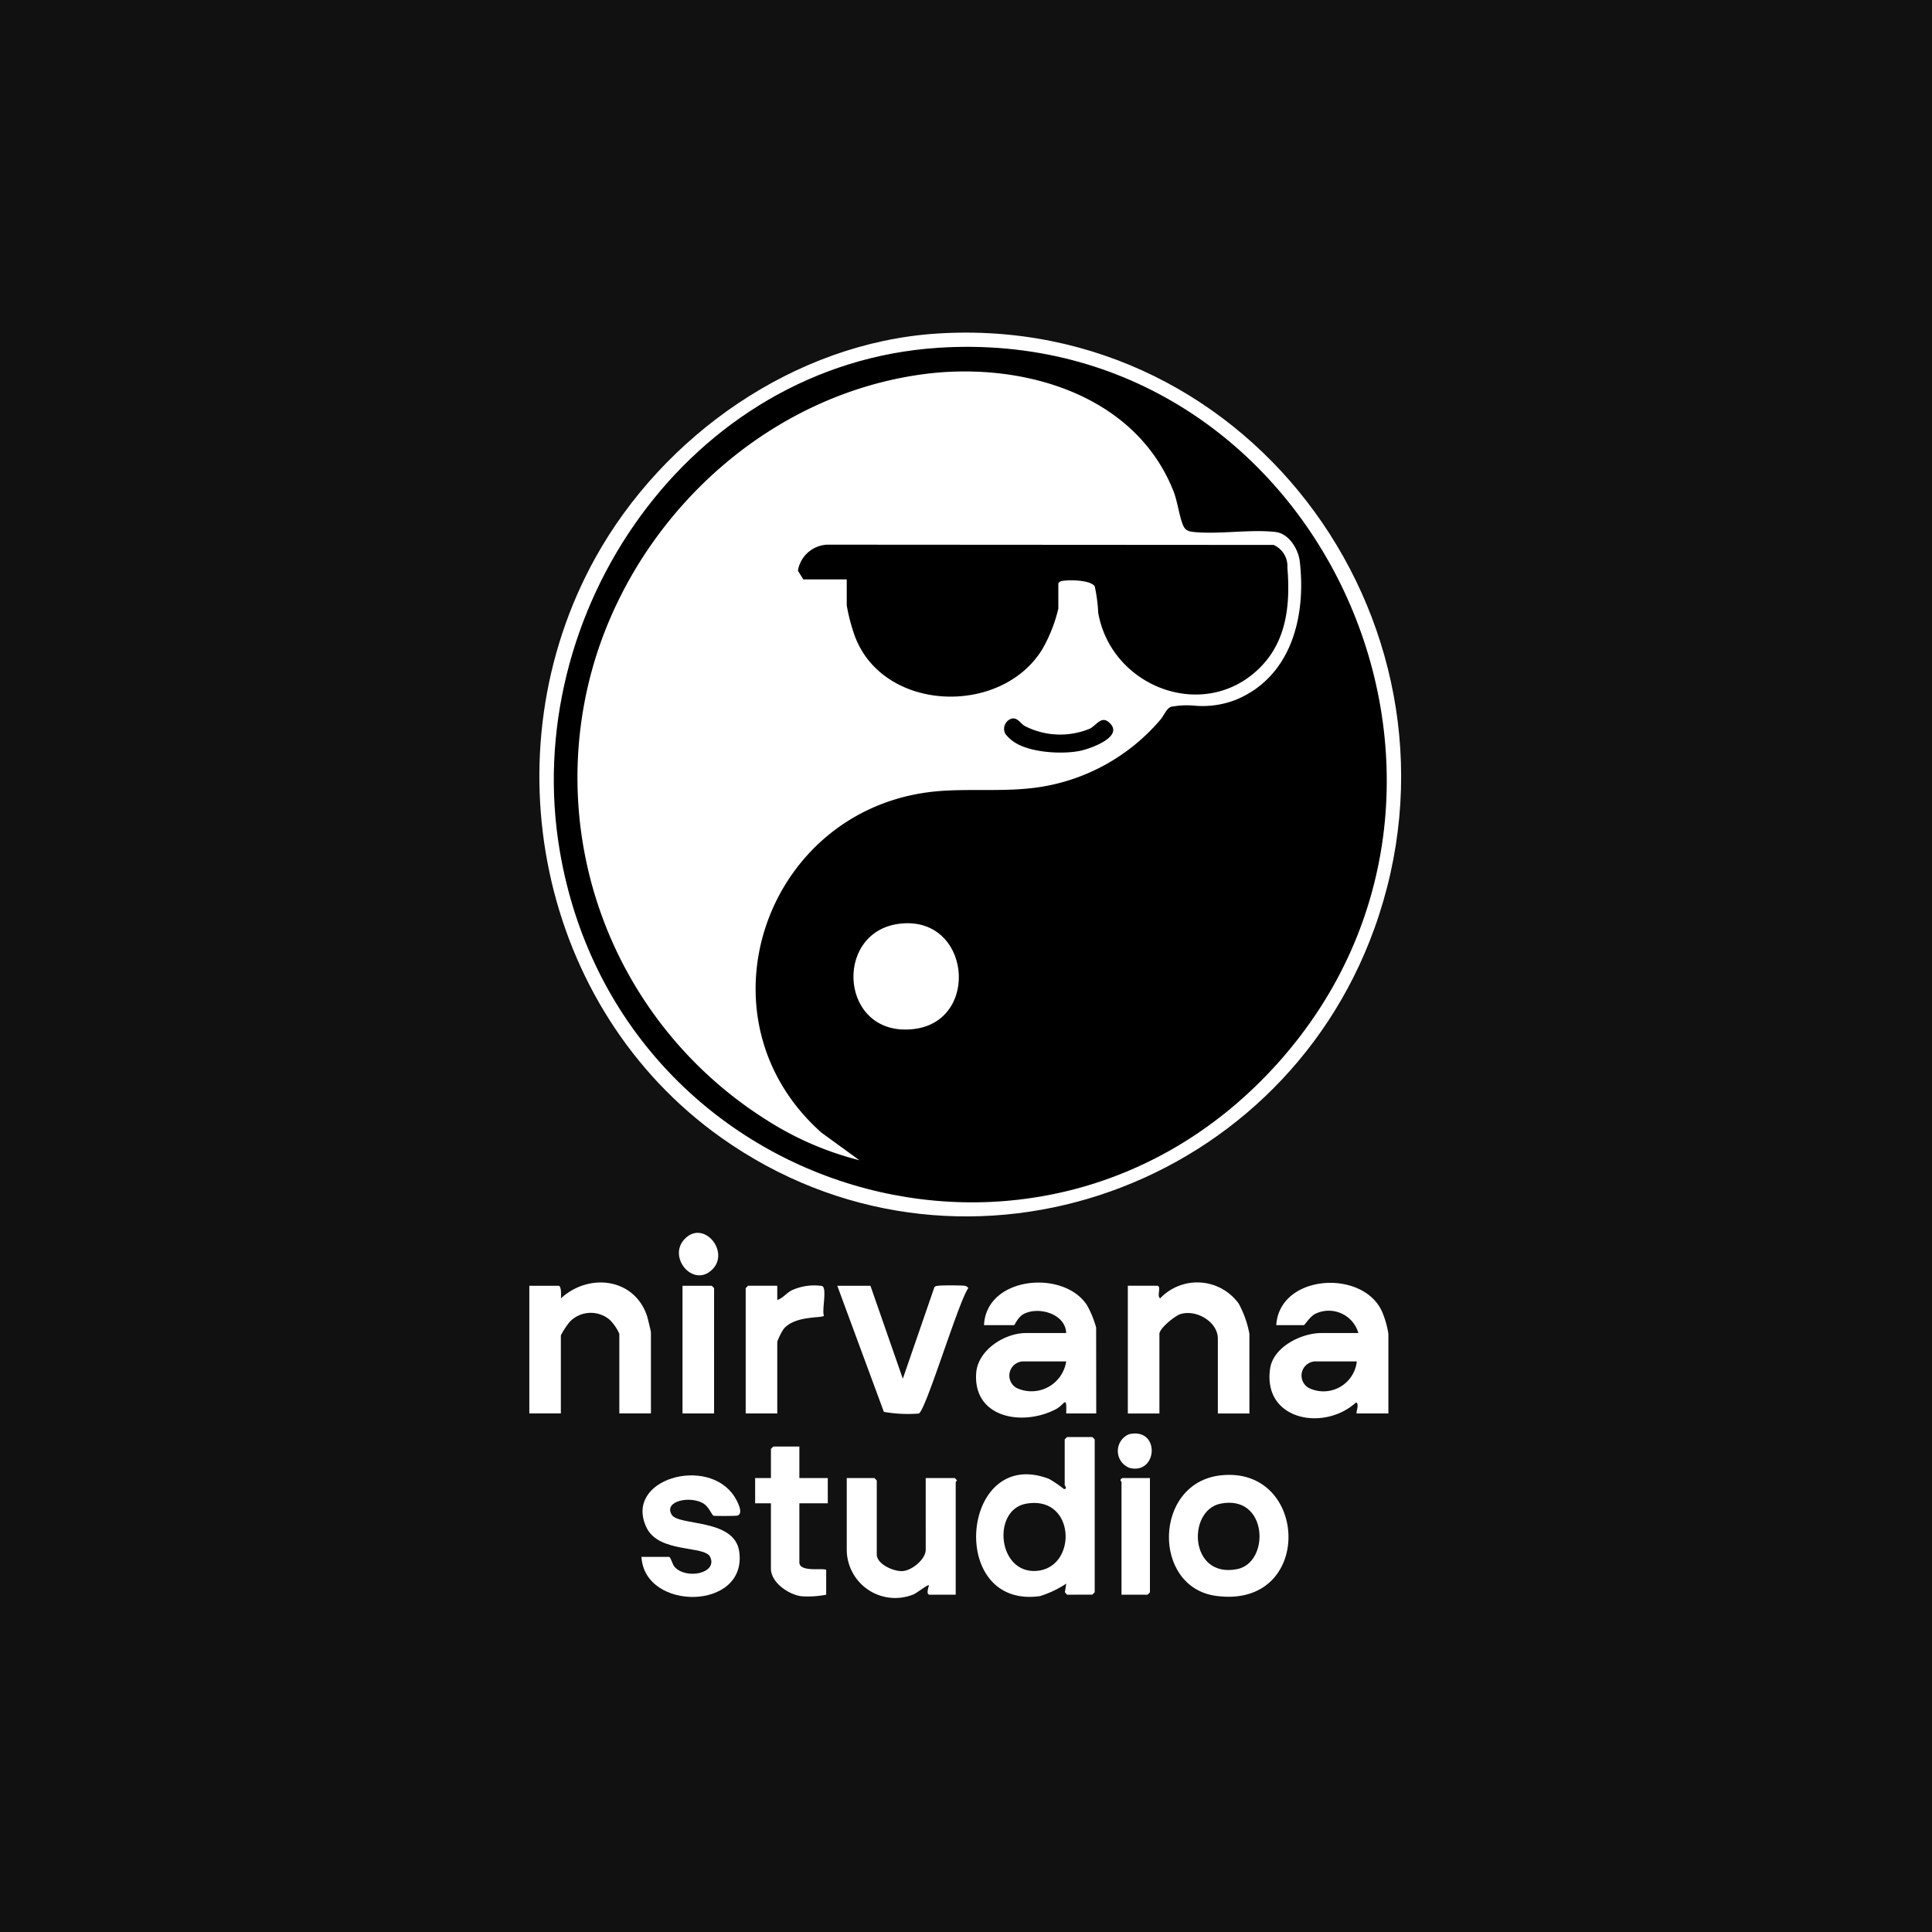 <svg xmlns="http://www.w3.org/2000/svg" xmlns:xlink="http://www.w3.org/1999/xlink" width="180" height="180" viewBox="0 0 180 180">
  <rect x="0" y="0" width="180" height="180" fill="#808080" stroke="none"/>
  <defs>
    <clipPath id="clip-path">
      <rect id="長方形_8" data-name="長方形 8" width="81.226" height="117.877" transform="translate(0 0)" fill="none"/>
    </clipPath>
    <clipPath id="clip-icon">
      <rect width="180" height="180"/>
    </clipPath>
  </defs>
  <g id="icon" clip-path="url(#clip-icon)">
    <rect width="180" height="180" fill="#111"/>
    <g id="グループ_6" data-name="グループ 6" transform="translate(598.282 -17.718)">
      <rect id="長方形_9" data-name="長方形 9" width="128" height="128" transform="translate(-572.282 43.718)" fill="#fff" opacity="0"/>
      <g id="グループ_2" data-name="グループ 2" transform="translate(-548.966 48.708)">
        <g id="グループ_1" data-name="グループ 1" transform="translate(0 0)" clip-path="url(#clip-path)">
          <path id="パス_1" data-name="パス 1" d="M47.438,4.951c29.133-1.915,49.9,27.359,40.079,54.51-8.795,24.308-38.331,34.29-59.756,19.117C11.037,66.735,6.333,43.3,16.216,25.476c6.21-11.2,18.236-19.671,31.221-20.524" transform="translate(-9.456 -4.146)"/>
          <path id="パス_2" data-name="パス 2" d="M43.341.091C72.99-1.858,94.127,27.935,84.129,55.566,75.179,80.3,45.12,90.462,23.316,75.021,6.3,62.968,1.509,39.12,11.567,20.979,17.887,9.58,30.125.96,43.341.091m.147,1.324C20.342,2.937,4.462,26.067,8.254,48.312c5.472,32.1,44.957,44.2,66.895,19.748C98.584,41.935,78.7-.9,43.488,1.415" transform="translate(-5.414 -0.001)" fill="#fff"/>
          <path id="パス_3" data-name="パス 3" d="M56.7,98.06a29.282,29.282,0,0,1-8.669-3.76A37.7,37.7,0,0,1,32.233,50.89c4.343-13.412,16.151-24.1,30.292-26.045C71.547,23.6,82.27,26.518,85.939,35.67c.409,1.019.543,2.333.906,3.212.225.544.573.609,1.108.657,2.369.213,5.183-.274,7.514-.011,1.238.14,2.126,1.58,2.261,2.74.6,5.108-.771,10.723-5.916,12.879a8.507,8.507,0,0,1-3.993.554,7.914,7.914,0,0,0-2.1.118c-.437.188-.663.853-.991,1.215a18.439,18.439,0,0,1-11.5,6.3c-2.894.4-5.9.12-8.809.313-16.278,1.08-23.462,20.985-11.258,31.84ZM55.519,43.945v2.426a17.835,17.835,0,0,0,.733,2.8c2.62,7.165,13.642,7.543,17.482,1.292a14.126,14.126,0,0,0,1.5-3.795V44.312a.475.475,0,0,1,.367-.221c.655-.119,2.635-.1,3.027.505a15.439,15.439,0,0,1,.323,2.471C80.18,54,88.845,57.3,94,52.186c2.532-2.513,2.851-5.935,2.574-9.35a2.153,2.153,0,0,0-1.287-2.1L53.68,40.71a2.9,2.9,0,0,0-2.709,2.429l.5.805ZM70.926,56.908a.99.99,0,0,0-.619,1.446,3.649,3.649,0,0,0,.672.651c1.448,1.076,4.478,1.254,6.2.931.9-.168,4.093-1.255,2.909-2.539-.8-.865-1.244.093-1.908.452a7.224,7.224,0,0,1-6.09-.252c-.38-.222-.63-.773-1.168-.689" transform="translate(-25.947 -20.955)" fill="#fff"/>
          <path id="パス_4" data-name="パス 4" d="M209.234,373.692c6.709-.922,7.713,9.068,1.419,9.8-6.862.8-7.548-8.958-1.419-9.8" transform="translate(-174.843 -318.607)" fill="#fff"/>
          <path id="パス_5" data-name="パス 5" d="M293.84,613.16h-2.8c.064-1.785-.15-.826-.928-.412-3.065,1.632-7.731.876-7.458-3.328.139-2.146,2.625-3.749,4.634-3.749h3.752c-.059-1.771-2.511-2.5-3.928-1.791-.591.3-.855,1.057-.927,1.057h-2.8c.2-4.538,7.408-5.217,9.592-1.864a9.268,9.268,0,0,1,.854,2.085Zm-2.8-4.846h-3.9a1.322,1.322,0,0,0-.715,2.476,3.268,3.268,0,0,0,4.614-2.476" transform="translate(-241.022 -512.464)" fill="#fff"/>
          <path id="パス_6" data-name="パス 6" d="M479.318,613.306h-2.942c-.136,0,.285-.9-.074-1.025-2.941,2.709-8.7,1.7-8.005-3.147.292-2.027,2.917-3.317,4.768-3.317h3.458a2.872,2.872,0,0,0-3.956-1.82c-.543.235-1.041,1.085-1.12,1.085h-2.575c.3-4.765,8.09-5.246,9.86-1.25a8.725,8.725,0,0,1,.586,2.058Zm-2.942-4.846h-3.752a1.321,1.321,0,0,0-.715,2.476,3.124,3.124,0,0,0,4.467-2.476" transform="translate(-399.281 -512.61)" fill="#fff"/>
          <path id="パス_7" data-name="パス 7" d="M291.109,713.392l-.2-.232.129-.8a9.6,9.6,0,0,1-2.44,1.161c-8.721,1.253-7.371-14.042.82-10.925a10.64,10.64,0,0,1,1.4.949c.364.035.073-.345.073-.364v-4.259l.221-.22h2.354l.221.22v14.244l-.221.22Zm-3.79-8.481c-3.189.551-2.7,6.4.826,6.27,3.965-.146,3.834-7.076-.826-6.27" transform="translate(-241.012 -595.808)" fill="#fff"/>
          <path id="パス_8" data-name="パス 8" d="M11.329,613.1H8.386v-7.416a4.348,4.348,0,0,0-.9-1.309,2.72,2.72,0,0,0-3.737.211,7.373,7.373,0,0,0-.812,1.245V613.1H0V601.209H2.722c.285,0,.233.951.222,1.175,2.583-2.389,6.818-1.914,8.015,1.617.059.175.37,1.45.37,1.54Z" transform="translate(0 -512.407)" fill="#fff"/>
          <path id="パス_9" data-name="パス 9" d="M389.959,613.1h-2.942V606.12c0-1.542-1.98-2.733-3.468-2.285-.535.161-1.976,1.339-1.976,1.844V613.1H378.63V601.2h2.722c.461,0-.066.982.294,1.171a4.763,4.763,0,0,1,7.312.489,9.5,9.5,0,0,1,1,2.819Z" transform="translate(-322.869 -512.399)" fill="#fff"/>
          <path id="パス_10" data-name="パス 10" d="M409.451,722.659c8.274-.919,8.728,12.491-.444,11.228-5.974-.823-5.832-10.53.444-11.228m-.007,2.636c-3.144.629-2.916,6.994,1.551,6.1,3.089-.619,2.863-6.983-1.551-6.1" transform="translate(-345.042 -616.194)" fill="#fff"/>
          <path id="パス_11" data-name="パス 11" d="M208.16,724.633h2.722l.187.22c0,.059-.113.11-.113.147v10.5h-2.427c-.4,0-.04-.845-.074-.88-.09-.092-1.149.742-1.427.85a4.512,4.512,0,0,1-6.223-4.155v-6.682h2.575l.221.22v6.9c0,.9,1.58,1.608,2.423,1.546.871-.064,2.138-1.113,2.138-1.986Z" transform="translate(-171.231 -617.916)" fill="#fff"/>
          <path id="パス_12" data-name="パス 12" d="M197.9,602.777l3.016,8.661,2.939-8.518c.114-.149.276-.126.436-.151.267-.041,1.868-.032,2.216-.006.225.017.375.03.511.233-.906,1.219-4.006,11.575-4.625,11.686a12.924,12.924,0,0,1-3.242-.157l-4.34-11.748Z" transform="translate(-166.119 -513.975)" fill="#fff"/>
          <path id="パス_13" data-name="パス 13" d="M73.506,730.535c.176.057.293.689.525.945,1.083,1.194,4.033.589,3.3-.946-.517-1.084-4.786-.318-5.934-2.741-2.139-4.516,5.716-6.712,8.189-2.888.274.424.924,1.627.258,1.793-.116.029-2.091.041-2.194.005-.157-.054-.437-.831-.932-1.137-1.222-.754-3.753-.247-2.966,1.043.653,1.071,5.843.323,6.288,3.425.791,5.515-8.824,5.606-9.108.5Z" transform="translate(-60.485 -616.475)" fill="#fff"/>
          <path id="パス_14" data-name="パス 14" d="M146.98,704.69v2.937h2.648v2.35H146.98v5.507c0,1,2.5.443,2.5.734v2.276a8.7,8.7,0,0,1-2.281.147c-1.193-.135-2.869-1.273-2.869-2.57v-6.094H142.86v-2.35h1.471V704.91l.221-.22Z" transform="translate(-121.821 -600.91)" fill="#fff"/>
          <path id="パス_15" data-name="パス 15" d="M139.809,602.636v1.321c.532-.156.85-.652,1.371-.906a5.019,5.019,0,0,1,2.8-.393c.5.186-.037,2.262.18,2.772-.174.245-2.713-.04-3.763,1.242a5.885,5.885,0,0,0-.587,1.177v6.682h-2.942V602.856l.221-.22Z" transform="translate(-116.71 -513.835)" fill="#fff"/>
          <path id="パス_16" data-name="パス 16" d="M99.848,614.877H96.906V602.983h2.722l.221.22Z" transform="translate(-82.634 -514.181)" fill="#fff"/>
          <path id="パス_17" data-name="パス 17" d="M376.729,724.633v10.646l-.221.22h-2.428V725c0-.053-.258-.167.073-.367Z" transform="translate(-318.908 -617.916)" fill="#fff"/>
          <path id="パス_18" data-name="パス 18" d="M95.154,570.077c1.78-1.859,4.3,1.237,2.527,2.889s-4.128-1.217-2.527-2.889" transform="translate(-80.685 -485.631)" fill="#fff"/>
          <path id="パス_19" data-name="パス 19" d="M373.344,696.525c2.945-.679,2.692,3.824.038,3.129a1.688,1.688,0,0,1-.038-3.129" transform="translate(-317.478 -593.888)" fill="#fff"/>
        </g>
      </g>
    </g>
  </g>
</svg>
